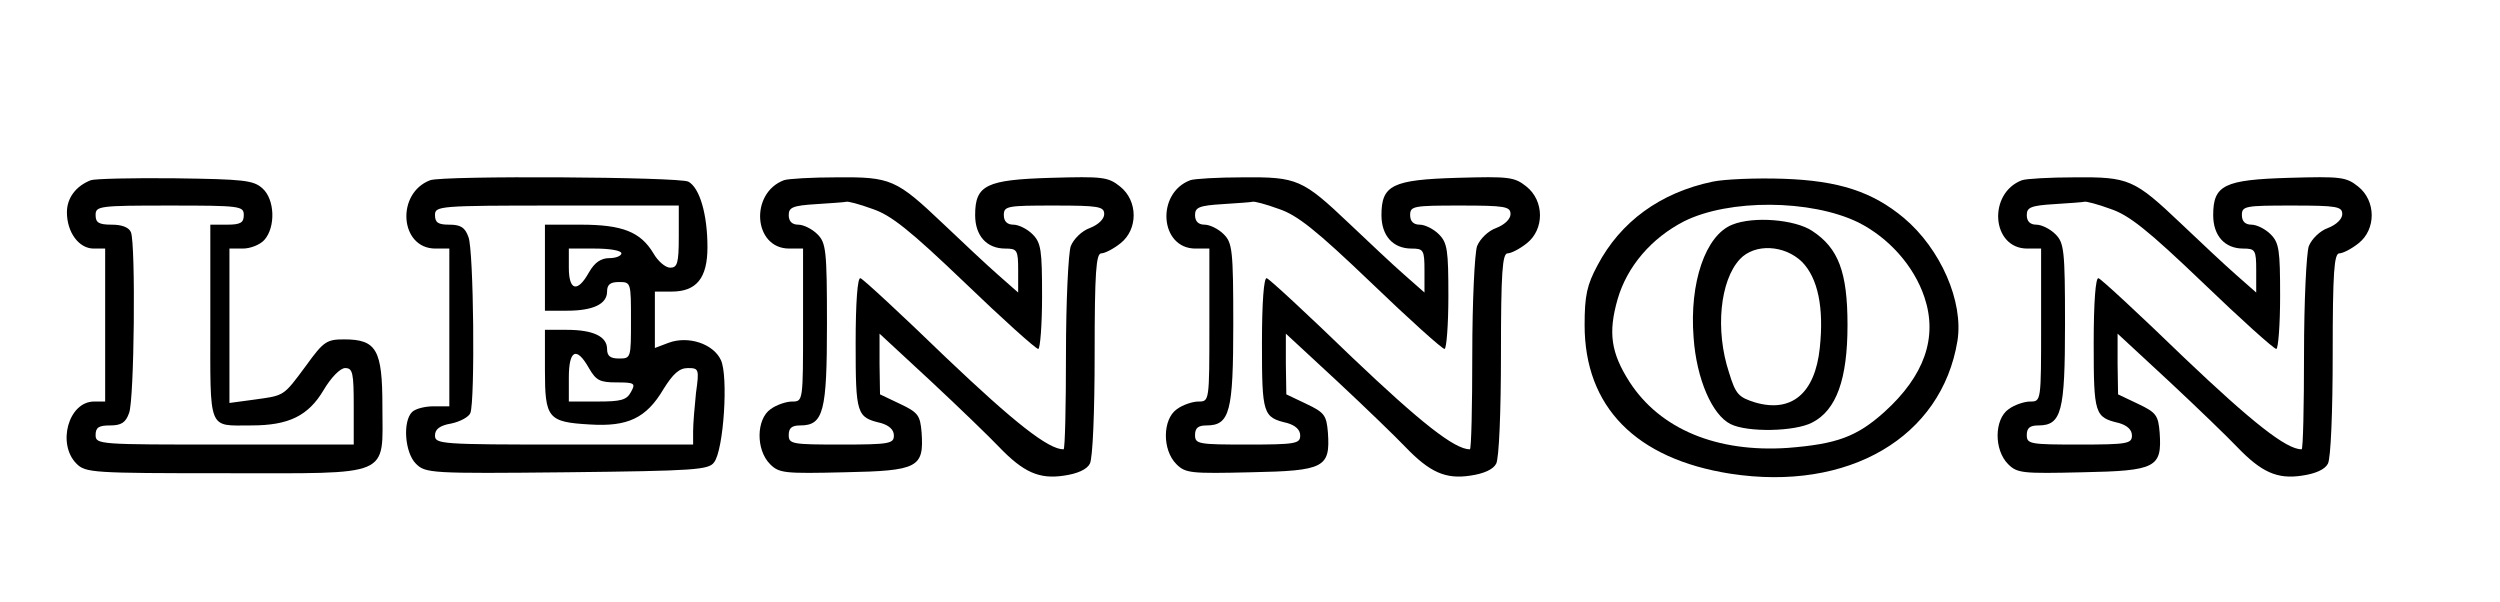 <?xml version="1.0" encoding="UTF-8" standalone="yes"?>
<svg version="1.0" xmlns="http://www.w3.org/2000/svg" width="523" height="126" viewBox="0 0 523 126" preserveAspectRatio="xMidYMid meet">
  <g transform="translate(0,126) scale(0.1,-0.1)" fill="#000000" stroke="none">
    <path d="M190 883 c-31 -12 -50 -37 -50 -67 0 -42 25 -76 56 -76 l24 0 0 -160
0 -160 -23 0 c-54 0 -78 -89 -37 -130 19 -19 33 -20 310 -20 354 0 330 -10
330 140 0 118 -12 140 -80 140 -36 0 -43 -4 -79 -54 -49 -66 -45 -63 -109 -72
l-52 -7 0 162 0 161 28 0 c16 0 36 8 45 18 24 27 22 85 -4 108 -19 17 -39 19
-183 21 -88 1 -168 -1 -176 -4z m320 -73 c0 -16 -7 -20 -35 -20 l-35 0 0 -204
c0 -231 -6 -216 86 -216 78 0 119 20 151 74 16 27 35 46 45 46 16 0 18 -10 18
-80 l0 -80 -270 0 c-263 0 -270 0 -270 20 0 16 7 20 30 20 24 0 33 6 40 26 11
27 14 352 4 378 -4 10 -18 16 -40 16 -27 0 -34 4 -34 20 0 19 7 20 155 20 148
0 155 -1 155 -20z"/>
    <path d="M900 883 c-72 -27 -64 -143 11 -143 l29 0 0 -165 0 -165 -33 0 c-18
0 -38 -5 -45 -12 -20 -20 -15 -85 8 -108 20 -20 30 -21 316 -18 268 3 297 5
308 21 20 26 30 181 14 214 -16 34 -68 51 -109 36 l-29 -11 0 59 0 59 35 0
c52 0 75 28 75 93 0 68 -16 124 -40 137 -19 10 -512 13 -540 3z m520 -118 c0
-56 -3 -65 -18 -65 -10 0 -26 14 -35 30 -27 45 -65 60 -152 60 l-75 0 0 -90 0
-90 46 0 c55 0 84 14 84 40 0 15 7 20 25 20 25 0 25 -1 25 -80 0 -79 0 -80
-25 -80 -18 0 -25 5 -25 20 0 26 -29 40 -84 40 l-46 0 0 -84 c0 -101 6 -109
94 -114 79 -5 118 13 154 74 20 32 33 44 51 44 23 0 24 -2 17 -52 -3 -29 -6
-65 -6 -80 l0 -28 -270 0 c-258 0 -270 1 -270 19 0 13 10 21 34 25 19 4 37 14
40 22 10 26 7 341 -4 368 -7 20 -16 26 -40 26 -23 0 -30 4 -30 20 0 19 7 20
255 20 l255 0 0 -65z m-120 -35 c0 -5 -11 -10 -25 -10 -18 0 -31 -9 -43 -30
-24 -43 -42 -38 -42 10 l0 40 55 0 c30 0 55 -4 55 -10z m-68 -240 c15 -26 23
-30 58 -30 38 0 40 -2 30 -20 -9 -17 -21 -20 -70 -20 l-60 0 0 50 c0 58 16 66
42 20z"/>
    <path d="M1640 883 c-72 -27 -64 -143 11 -143 l29 0 0 -160 c0 -160 0 -160
-23 -160 -12 0 -33 -7 -45 -16 -30 -21 -31 -85 -1 -115 19 -19 30 -20 156 -17
154 3 166 10 161 83 -3 36 -7 42 -45 60 l-42 20 -1 64 0 63 108 -100 c59 -55
123 -117 142 -137 51 -53 84 -68 136 -60 28 4 48 13 54 25 6 11 10 108 10 229
0 172 3 211 14 211 7 0 25 9 40 21 37 29 37 89 -1 119 -25 20 -37 21 -144 18
-136 -4 -159 -15 -159 -78 0 -43 24 -70 63 -70 25 0 27 -3 27 -46 l0 -46 -42
37 c-24 21 -75 69 -115 107 -98 93 -109 98 -223 97 -52 0 -102 -3 -110 -6z
m185 -60 c39 -13 78 -44 194 -155 79 -76 148 -138 153 -138 4 0 8 50 8 110 0
97 -2 112 -20 130 -11 11 -29 20 -40 20 -13 0 -20 7 -20 20 0 19 7 20 105 20
94 0 105 -2 105 -18 0 -10 -12 -22 -30 -29 -17 -6 -34 -23 -40 -38 -5 -14 -10
-116 -10 -226 0 -109 -2 -199 -5 -199 -32 0 -103 56 -246 192 -93 90 -174 165
-179 166 -6 2 -10 -50 -10 -136 0 -149 2 -155 53 -167 17 -5 27 -14 27 -26 0
-17 -9 -19 -110 -19 -103 0 -110 1 -110 20 0 15 7 20 24 20 49 0 56 29 56 212
0 155 -2 170 -20 188 -11 11 -29 20 -40 20 -13 0 -20 7 -20 20 0 16 8 20 58
23 31 2 60 4 63 5 3 1 27 -5 54 -15z"/>
    <path d="M2490 883 c-72 -27 -64 -143 11 -143 l29 0 0 -160 c0 -160 0 -160
-23 -160 -12 0 -33 -7 -45 -16 -30 -21 -31 -85 -1 -115 19 -19 30 -20 156 -17
154 3 166 10 161 83 -3 36 -7 42 -45 60 l-42 20 -1 64 0 63 108 -100 c59 -55
123 -117 142 -137 51 -53 84 -68 136 -60 28 4 48 13 54 25 6 11 10 108 10 229
0 172 3 211 14 211 7 0 25 9 40 21 37 29 37 89 -1 119 -25 20 -37 21 -144 18
-136 -4 -159 -15 -159 -78 0 -43 24 -70 63 -70 25 0 27 -3 27 -46 l0 -46 -42
37 c-24 21 -75 69 -115 107 -98 93 -109 98 -223 97 -52 0 -102 -3 -110 -6z
m185 -60 c39 -13 78 -44 194 -155 79 -76 148 -138 153 -138 4 0 8 50 8 110 0
97 -2 112 -20 130 -11 11 -29 20 -40 20 -13 0 -20 7 -20 20 0 19 7 20 105 20
94 0 105 -2 105 -18 0 -10 -12 -22 -30 -29 -17 -6 -34 -23 -40 -38 -5 -14 -10
-116 -10 -226 0 -109 -2 -199 -5 -199 -32 0 -103 56 -246 192 -93 90 -174 165
-179 166 -6 2 -10 -50 -10 -136 0 -149 2 -155 53 -167 17 -5 27 -14 27 -26 0
-17 -9 -19 -110 -19 -103 0 -110 1 -110 20 0 15 7 20 24 20 49 0 56 29 56 212
0 155 -2 170 -20 188 -11 11 -29 20 -40 20 -13 0 -20 7 -20 20 0 16 8 20 58
23 31 2 60 4 63 5 3 1 27 -5 54 -15z"/>
    <path d="M3583 880 c-110 -23 -193 -84 -241 -175 -22 -41 -27 -63 -27 -125 0
-171 107 -280 305 -311 247 -38 442 76 475 278 13 82 -35 192 -112 257 -66 55
-136 78 -252 82 -58 2 -125 -1 -148 -6z m304 -85 c64 -32 117 -91 139 -157 28
-84 0 -164 -84 -240 -58 -52 -100 -67 -202 -75 -148 -10 -267 39 -331 138 -39
61 -45 103 -25 173 20 69 71 128 139 163 94 47 265 46 364 -2z"/>
    <path d="M3624 790 c-56 -22 -90 -121 -81 -236 6 -87 39 -162 77 -181 35 -18
135 -16 171 3 51 26 74 91 74 204 0 111 -19 161 -74 197 -36 24 -123 31 -167
13z m146 -78 c33 -34 46 -95 37 -180 -10 -95 -59 -136 -135 -114 -35 11 -41
17 -55 63 -29 88 -19 192 23 237 31 33 93 30 130 -6z"/>
    <path d="M4230 883 c-72 -27 -64 -143 11 -143 l29 0 0 -160 c0 -160 0 -160
-23 -160 -12 0 -33 -7 -45 -16 -30 -21 -31 -85 -1 -115 19 -19 30 -20 156 -17
154 3 166 10 161 83 -3 36 -7 42 -45 60 l-42 20 -1 64 0 63 108 -100 c59 -55
123 -117 142 -137 51 -53 84 -68 136 -60 28 4 48 13 54 25 6 11 10 108 10 229
0 172 3 211 14 211 7 0 25 9 40 21 37 29 37 89 -1 119 -25 20 -37 21 -144 18
-136 -4 -159 -15 -159 -78 0 -43 24 -70 63 -70 25 0 27 -3 27 -46 l0 -46 -42
37 c-24 21 -75 69 -115 107 -98 93 -109 98 -223 97 -52 0 -102 -3 -110 -6z
m185 -60 c39 -13 78 -44 194 -155 79 -76 148 -138 153 -138 4 0 8 50 8 110 0
97 -2 112 -20 130 -11 11 -29 20 -40 20 -13 0 -20 7 -20 20 0 19 7 20 105 20
94 0 105 -2 105 -18 0 -10 -12 -22 -30 -29 -17 -6 -34 -23 -40 -38 -5 -14 -10
-116 -10 -226 0 -109 -2 -199 -5 -199 -32 0 -103 56 -246 192 -93 90 -174 165
-179 166 -6 2 -10 -50 -10 -136 0 -149 2 -155 53 -167 17 -5 27 -14 27 -26 0
-17 -9 -19 -110 -19 -103 0 -110 1 -110 20 0 15 7 20 24 20 49 0 56 29 56 212
0 155 -2 170 -20 188 -11 11 -29 20 -40 20 -13 0 -20 7 -20 20 0 16 8 20 58
23 31 2 60 4 63 5 3 1 27 -5 54 -15z"/>
  </g>
</svg>